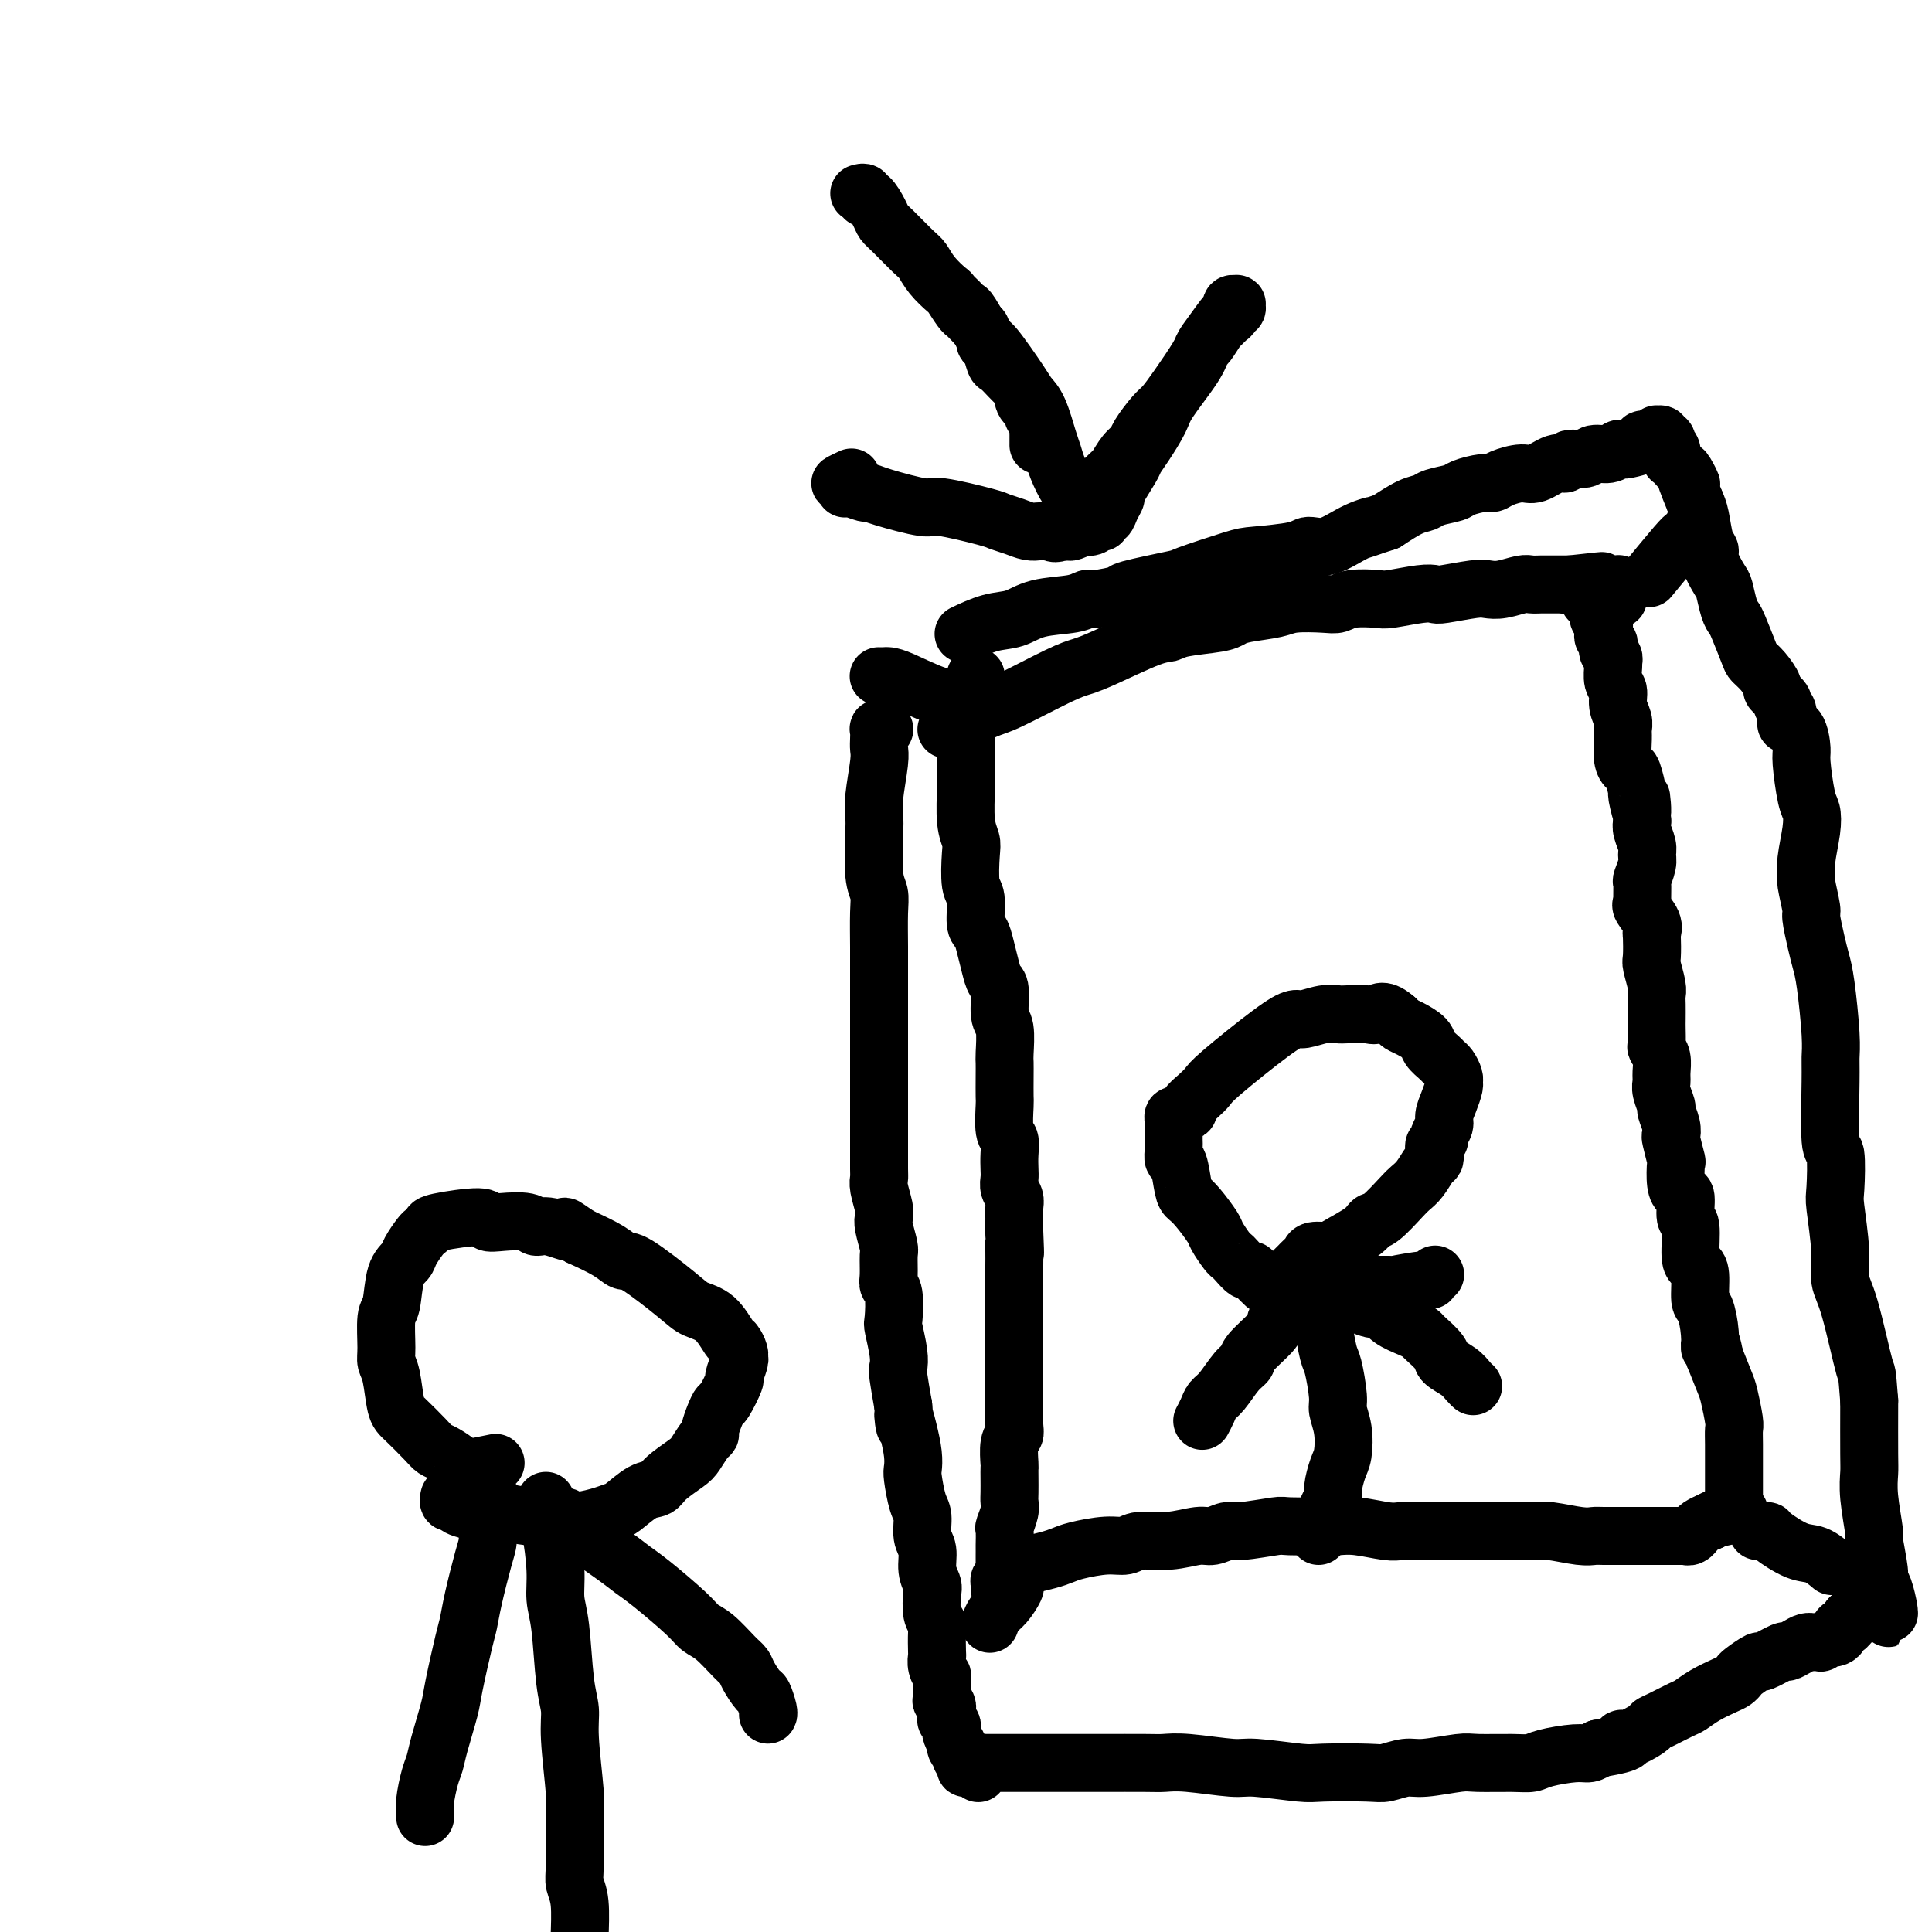 <svg viewBox='0 0 400 400' version='1.1' xmlns='http://www.w3.org/2000/svg' xmlns:xlink='http://www.w3.org/1999/xlink'><g fill='none' stroke='#000000' stroke-width='12' stroke-linecap='round' stroke-linejoin='round'><path d='M202,140c0.000,0.000 0.000,0.000 0,0c-0.000,-0.000 -0.000,-0.000 0,0c0.000,0.000 0.000,0.000 0,0c-0.000,-0.000 -0.000,-0.000 0,0c0.000,0.000 0.000,0.000 0,0c-0.000,-0.000 -0.000,-0.000 0,0c0.000,0.000 0.001,0.000 0,0c-0.001,-0.000 -0.003,-0.000 0,0c0.003,0.000 0.011,0.001 0,0c-0.011,-0.001 -0.041,-0.006 0,0c0.041,0.006 0.155,0.021 0,1c-0.155,0.979 -0.577,2.923 -1,4c-0.423,1.077 -0.846,1.288 -1,3c-0.154,1.712 -0.037,4.924 0,7c0.037,2.076 -0.004,3.017 0,4c0.004,0.983 0.052,2.007 0,4c-0.052,1.993 -0.206,4.954 0,7c0.206,2.046 0.772,3.179 1,4c0.228,0.821 0.117,1.332 0,3c-0.117,1.668 -0.239,4.493 0,6c0.239,1.507 0.837,1.694 1,3c0.163,1.306 -0.111,3.730 0,5c0.111,1.270 0.608,1.387 1,2c0.392,0.613 0.678,1.722 1,3c0.322,1.278 0.678,2.723 1,4c0.322,1.277 0.608,2.384 1,3c0.392,0.616 0.890,0.741 1,2c0.110,1.259 -0.167,3.651 0,5c0.167,1.349 0.777,1.654 1,3c0.223,1.346 0.060,3.733 0,5c-0.060,1.267 -0.017,1.415 0,2c0.017,0.585 0.008,1.608 0,3c-0.008,1.392 -0.016,3.152 0,4c0.016,0.848 0.057,0.783 0,2c-0.057,1.217 -0.211,3.715 0,5c0.211,1.285 0.788,1.355 1,2c0.212,0.645 0.061,1.863 0,3c-0.061,1.137 -0.030,2.191 0,3c0.030,0.809 0.061,1.372 0,2c-0.061,0.628 -0.212,1.319 0,2c0.212,0.681 0.789,1.351 1,2c0.211,0.649 0.057,1.277 0,2c-0.057,0.723 -0.015,1.541 0,2c0.015,0.459 0.004,0.560 0,1c-0.004,0.440 -0.002,1.220 0,2'/><path d='M210,255c0.309,7.158 0.083,4.053 0,3c-0.083,-1.053 -0.022,-0.052 0,1c0.022,1.052 0.006,2.156 0,3c-0.006,0.844 -0.002,1.427 0,2c0.002,0.573 0.000,1.135 0,2c-0.000,0.865 -0.000,2.032 0,3c0.000,0.968 0.000,1.737 0,2c-0.000,0.263 -0.000,0.021 0,1c0.000,0.979 0.000,3.180 0,4c-0.000,0.820 -0.000,0.258 0,1c0.000,0.742 0.000,2.787 0,4c-0.000,1.213 -0.000,1.592 0,2c0.000,0.408 0.001,0.844 0,2c-0.001,1.156 -0.004,3.031 0,4c0.004,0.969 0.015,1.030 0,2c-0.015,0.970 -0.057,2.847 0,4c0.057,1.153 0.211,1.582 0,2c-0.211,0.418 -0.789,0.826 -1,2c-0.211,1.174 -0.057,3.116 0,4c0.057,0.884 0.016,0.711 0,1c-0.016,0.289 -0.008,1.041 0,2c0.008,0.959 0.016,2.125 0,3c-0.016,0.875 -0.057,1.460 0,2c0.057,0.540 0.211,1.034 0,2c-0.211,0.966 -0.789,2.403 -1,3c-0.211,0.597 -0.057,0.354 0,1c0.057,0.646 0.015,2.181 0,3c-0.015,0.819 -0.003,0.921 0,1c0.003,0.079 -0.003,0.136 0,1c0.003,0.864 0.015,2.537 0,3c-0.015,0.463 -0.057,-0.283 0,0c0.057,0.283 0.211,1.596 0,2c-0.211,0.404 -0.789,-0.102 -1,0c-0.211,0.102 -0.057,0.813 0,1c0.057,0.187 0.015,-0.150 0,0c-0.015,0.150 -0.004,0.786 0,1c0.004,0.214 0.001,0.006 0,0c-0.001,-0.006 -0.001,0.191 0,0c0.001,-0.191 0.004,-0.768 0,-1c-0.004,-0.232 -0.016,-0.119 0,0c0.016,0.119 0.059,0.243 0,0c-0.059,-0.243 -0.220,-0.852 0,-1c0.220,-0.148 0.822,0.167 1,0c0.178,-0.167 -0.067,-0.814 0,-1c0.067,-0.186 0.448,0.090 1,0c0.552,-0.090 1.276,-0.545 2,-1'/><path d='M211,325c0.871,-0.643 1.047,-0.751 2,-1c0.953,-0.249 2.681,-0.640 4,-1c1.319,-0.360 2.227,-0.689 3,-1c0.773,-0.311 1.412,-0.604 3,-1c1.588,-0.396 4.127,-0.895 6,-1c1.873,-0.105 3.081,0.183 4,0c0.919,-0.183 1.549,-0.838 3,-1c1.451,-0.162 3.724,0.168 6,0c2.276,-0.168 4.554,-0.833 6,-1c1.446,-0.167 2.059,0.166 3,0c0.941,-0.166 2.210,-0.829 3,-1c0.790,-0.171 1.103,0.151 3,0c1.897,-0.151 5.380,-0.773 7,-1c1.620,-0.227 1.379,-0.057 3,0c1.621,0.057 5.106,0.001 7,0c1.894,-0.001 2.198,0.052 3,0c0.802,-0.052 2.102,-0.210 4,0c1.898,0.210 4.392,0.788 6,1c1.608,0.212 2.329,0.057 3,0c0.671,-0.057 1.293,-0.015 3,0c1.707,0.015 4.499,0.004 6,0c1.501,-0.004 1.712,-0.001 3,0c1.288,0.001 3.654,0.001 5,0c1.346,-0.001 1.673,-0.001 2,0c0.327,0.001 0.654,0.004 2,0c1.346,-0.004 3.712,-0.015 5,0c1.288,0.015 1.497,0.057 2,0c0.503,-0.057 1.300,-0.211 3,0c1.700,0.211 4.302,0.789 6,1c1.698,0.211 2.490,0.057 3,0c0.510,-0.057 0.737,-0.015 2,0c1.263,0.015 3.560,0.004 5,0c1.440,-0.004 2.021,-0.001 3,0c0.979,0.001 2.356,0.000 3,0c0.644,-0.000 0.555,0.000 1,0c0.445,-0.000 1.425,-0.000 2,0c0.575,0.000 0.745,0.001 1,0c0.255,-0.001 0.594,-0.004 1,0c0.406,0.004 0.879,0.016 1,0c0.121,-0.016 -0.109,-0.060 0,0c0.109,0.060 0.559,0.222 1,0c0.441,-0.222 0.875,-0.830 1,-1c0.125,-0.170 -0.059,0.099 0,0c0.059,-0.099 0.362,-0.565 1,-1c0.638,-0.435 1.611,-0.839 2,-1c0.389,-0.161 0.195,-0.081 0,0'/><path d='M354,315c1.238,-0.686 1.833,-0.902 2,-1c0.167,-0.098 -0.095,-0.079 0,0c0.095,0.079 0.546,0.217 1,0c0.454,-0.217 0.910,-0.790 1,-1c0.090,-0.210 -0.186,-0.056 0,0c0.186,0.056 0.834,0.015 1,0c0.166,-0.015 -0.152,-0.004 0,0c0.152,0.004 0.772,0.001 1,0c0.228,-0.001 0.062,-0.000 0,0c-0.062,0.000 -0.020,0.000 0,0c0.020,-0.000 0.020,-0.001 0,0c-0.020,0.001 -0.058,0.002 0,0c0.058,-0.002 0.212,-0.008 0,0c-0.212,0.008 -0.789,0.029 -1,0c-0.211,-0.029 -0.057,-0.108 0,0c0.057,0.108 0.015,0.405 0,0c-0.015,-0.405 -0.004,-1.510 0,-2c0.004,-0.490 0.001,-0.364 0,-1c-0.001,-0.636 -0.001,-2.034 0,-3c0.001,-0.966 0.001,-1.502 0,-2c-0.001,-0.498 -0.003,-0.959 0,-2c0.003,-1.041 0.013,-2.661 0,-4c-0.013,-1.339 -0.048,-2.398 0,-3c0.048,-0.602 0.178,-0.749 0,-2c-0.178,-1.251 -0.663,-3.606 -1,-5c-0.337,-1.394 -0.525,-1.827 -1,-3c-0.475,-1.173 -1.238,-3.087 -2,-5'/><path d='M355,281c-1.012,-5.299 -1.041,-2.547 -1,-2c0.041,0.547 0.152,-1.111 0,-3c-0.152,-1.889 -0.567,-4.011 -1,-5c-0.433,-0.989 -0.886,-0.847 -1,-2c-0.114,-1.153 0.109,-3.601 0,-5c-0.109,-1.399 -0.550,-1.748 -1,-2c-0.450,-0.252 -0.908,-0.406 -1,-2c-0.092,-1.594 0.182,-4.627 0,-6c-0.182,-1.373 -0.820,-1.087 -1,-2c-0.180,-0.913 0.096,-3.025 0,-4c-0.096,-0.975 -0.565,-0.811 -1,-1c-0.435,-0.189 -0.835,-0.729 -1,-2c-0.165,-1.271 -0.096,-3.273 0,-4c0.096,-0.727 0.218,-0.178 0,-1c-0.218,-0.822 -0.775,-3.016 -1,-4c-0.225,-0.984 -0.117,-0.757 0,-1c0.117,-0.243 0.242,-0.957 0,-2c-0.242,-1.043 -0.850,-2.414 -1,-3c-0.150,-0.586 0.157,-0.387 0,-1c-0.157,-0.613 -0.778,-2.038 -1,-3c-0.222,-0.962 -0.045,-1.460 0,-2c0.045,-0.540 -0.040,-1.121 0,-2c0.040,-0.879 0.207,-2.055 0,-3c-0.207,-0.945 -0.787,-1.660 -1,-2c-0.213,-0.340 -0.057,-0.304 0,-1c0.057,-0.696 0.016,-2.124 0,-3c-0.016,-0.876 -0.008,-1.202 0,-2c0.008,-0.798 0.016,-2.070 0,-3c-0.016,-0.930 -0.057,-1.517 0,-2c0.057,-0.483 0.211,-0.860 0,-2c-0.211,-1.140 -0.787,-3.042 -1,-4c-0.213,-0.958 -0.065,-0.971 0,-2c0.065,-1.029 0.046,-3.074 0,-4c-0.046,-0.926 -0.117,-0.732 0,-1c0.117,-0.268 0.424,-0.997 0,-2c-0.424,-1.003 -1.579,-2.280 -2,-3c-0.421,-0.720 -0.109,-0.882 0,-1c0.109,-0.118 0.015,-0.192 0,-1c-0.015,-0.808 0.050,-2.351 0,-3c-0.050,-0.649 -0.213,-0.404 0,-1c0.213,-0.596 0.803,-2.033 1,-3c0.197,-0.967 0.001,-1.465 0,-2c-0.001,-0.535 0.192,-1.105 0,-2c-0.192,-0.895 -0.769,-2.113 -1,-3c-0.231,-0.887 -0.115,-1.444 0,-2'/><path d='M340,170c-0.555,-8.934 0.059,-3.268 0,-2c-0.059,1.268 -0.790,-1.860 -1,-3c-0.210,-1.140 0.102,-0.291 0,-1c-0.102,-0.709 -0.616,-2.977 -1,-4c-0.384,-1.023 -0.638,-0.801 -1,-1c-0.362,-0.199 -0.833,-0.818 -1,-2c-0.167,-1.182 -0.030,-2.925 0,-4c0.030,-1.075 -0.048,-1.480 0,-2c0.048,-0.520 0.223,-1.155 0,-2c-0.223,-0.845 -0.845,-1.900 -1,-3c-0.155,-1.100 0.156,-2.245 0,-3c-0.156,-0.755 -0.777,-1.119 -1,-2c-0.223,-0.881 -0.046,-2.277 0,-3c0.046,-0.723 -0.039,-0.771 0,-1c0.039,-0.229 0.203,-0.639 0,-1c-0.203,-0.361 -0.772,-0.674 -1,-1c-0.228,-0.326 -0.114,-0.665 0,-1c0.114,-0.335 0.228,-0.667 0,-1c-0.228,-0.333 -0.797,-0.666 -1,-1c-0.203,-0.334 -0.040,-0.668 0,-1c0.040,-0.332 -0.042,-0.662 0,-1c0.042,-0.338 0.207,-0.683 0,-1c-0.207,-0.317 -0.787,-0.606 -1,-1c-0.213,-0.394 -0.061,-0.894 0,-1c0.061,-0.106 0.030,0.183 0,0c-0.030,-0.183 -0.060,-0.837 0,-1c0.060,-0.163 0.208,0.167 0,0c-0.208,-0.167 -0.774,-0.830 -1,-1c-0.226,-0.170 -0.113,0.153 0,0c0.113,-0.153 0.226,-0.780 0,-1c-0.226,-0.220 -0.793,-0.031 -1,0c-0.207,0.031 -0.056,-0.095 0,0c0.056,0.095 0.015,0.410 0,0c-0.015,-0.410 -0.004,-1.546 0,-2c0.004,-0.454 0.002,-0.227 0,0'/><path d='M196,151c-0.000,0.000 -0.000,0.000 0,0c0.000,-0.000 0.000,-0.000 0,0c-0.000,0.000 -0.000,0.000 0,0c0.000,-0.000 0.000,-0.000 0,0c-0.000,0.000 -0.001,0.000 0,0c0.001,-0.000 0.002,-0.001 0,0c-0.002,0.001 -0.009,0.004 0,0c0.009,-0.004 0.033,-0.014 0,0c-0.033,0.014 -0.123,0.053 0,0c0.123,-0.053 0.458,-0.199 2,-1c1.542,-0.801 4.291,-2.257 6,-3c1.709,-0.743 2.379,-0.774 5,-2c2.621,-1.226 7.192,-3.648 10,-5c2.808,-1.352 3.854,-1.633 5,-2c1.146,-0.367 2.394,-0.819 5,-2c2.606,-1.181 6.571,-3.090 9,-4c2.429,-0.910 3.322,-0.821 4,-1c0.678,-0.179 1.140,-0.625 3,-1c1.860,-0.375 5.117,-0.679 7,-1c1.883,-0.321 2.391,-0.661 3,-1c0.609,-0.339 1.318,-0.678 3,-1c1.682,-0.322 4.338,-0.626 6,-1c1.662,-0.374 2.329,-0.819 4,-1c1.671,-0.181 4.345,-0.100 6,0c1.655,0.100 2.292,0.219 3,0c0.708,-0.219 1.489,-0.777 3,-1c1.511,-0.223 3.752,-0.111 5,0c1.248,0.111 1.503,0.222 3,0c1.497,-0.222 4.235,-0.778 6,-1c1.765,-0.222 2.558,-0.111 3,0c0.442,0.111 0.535,0.222 2,0c1.465,-0.222 4.304,-0.777 6,-1c1.696,-0.223 2.251,-0.112 3,0c0.749,0.112 1.692,0.226 3,0c1.308,-0.226 2.979,-0.793 4,-1c1.021,-0.207 1.390,-0.056 2,0c0.610,0.056 1.459,0.015 2,0c0.541,-0.015 0.772,-0.004 1,0c0.228,0.004 0.453,0.001 1,0c0.547,-0.001 1.417,-0.000 2,0c0.583,0.000 0.878,0.000 1,0c0.122,-0.000 0.071,-0.000 0,0c-0.071,0.000 -0.163,0.000 0,0c0.163,-0.000 0.582,-0.000 1,0'/><path d='M325,121c12.569,-1.392 3.993,-0.373 1,0c-2.993,0.373 -0.402,0.100 1,0c1.402,-0.100 1.615,-0.027 2,0c0.385,0.027 0.943,0.007 1,0c0.057,-0.007 -0.387,-0.002 0,0c0.387,0.002 1.605,0.000 2,0c0.395,-0.000 -0.034,0.000 0,0c0.034,-0.000 0.531,-0.001 1,0c0.469,0.001 0.910,0.003 1,0c0.090,-0.003 -0.172,-0.012 0,0c0.172,0.012 0.778,0.045 1,0c0.222,-0.045 0.059,-0.170 0,0c-0.059,0.170 -0.016,0.633 0,1c0.016,0.367 0.004,0.637 0,1c-0.004,0.363 -0.001,0.818 0,1c0.001,0.182 0.001,0.091 0,0'/><path d='M182,140c0.000,0.000 0.000,0.000 0,0c-0.000,-0.000 -0.000,-0.000 0,0c0.000,0.000 0.000,0.000 0,0c-0.000,-0.000 -0.000,-0.000 0,0c0.000,0.000 0.000,0.000 0,0c-0.000,-0.000 -0.001,-0.000 0,0c0.001,0.000 0.003,0.000 0,0c-0.003,-0.000 -0.013,-0.000 0,0c0.013,0.000 0.047,0.001 0,0c-0.047,-0.001 -0.177,-0.004 0,0c0.177,0.004 0.661,0.015 1,0c0.339,-0.015 0.533,-0.057 1,0c0.467,0.057 1.208,0.211 3,1c1.792,0.789 4.636,2.212 7,3c2.364,0.788 4.247,0.939 5,1c0.753,0.061 0.377,0.030 0,0'/><path d='M351,108c0.000,-0.000 0.000,-0.000 0,0c-0.000,0.000 -0.000,0.000 0,0c0.000,-0.000 0.000,-0.000 0,0c-0.000,0.000 -0.000,0.000 0,0c0.000,-0.000 0.000,-0.000 0,0c-0.000,0.000 -0.000,0.001 0,0c0.000,-0.001 0.001,-0.002 0,0c-0.001,0.002 -0.003,0.007 0,0c0.003,-0.007 0.012,-0.027 0,0c-0.012,0.027 -0.044,0.100 0,0c0.044,-0.100 0.165,-0.372 0,0c-0.165,0.372 -0.616,1.390 -1,2c-0.384,0.610 -0.701,0.813 -1,1c-0.299,0.187 -0.581,0.358 -2,2c-1.419,1.642 -3.977,4.755 -5,6c-1.023,1.245 -0.512,0.623 0,0'/><path d='M364,317c-0.000,-0.000 -0.000,-0.000 0,0c0.000,0.000 0.000,0.000 0,0c-0.000,-0.000 -0.000,-0.000 0,0c0.000,0.000 0.000,0.000 0,0c-0.000,-0.000 -0.001,-0.000 0,0c0.001,0.000 0.003,0.000 0,0c-0.003,-0.000 -0.011,-0.000 0,0c0.011,0.000 0.041,0.001 0,0c-0.041,-0.001 -0.153,-0.003 0,0c0.153,0.003 0.571,0.013 1,0c0.429,-0.013 0.868,-0.049 1,0c0.132,0.049 -0.045,0.182 1,1c1.045,0.818 3.311,2.322 5,3c1.689,0.678 2.801,0.529 4,1c1.199,0.471 2.485,1.563 3,2c0.515,0.437 0.257,0.218 0,0'/><path d='M210,327c-0.000,0.000 -0.000,0.000 0,0c0.000,-0.000 0.000,-0.000 0,0c-0.000,0.000 -0.000,0.000 0,0c0.000,-0.000 0.000,-0.001 0,0c-0.000,0.001 -0.000,0.004 0,0c0.000,-0.004 0.002,-0.014 0,0c-0.002,0.014 -0.006,0.052 0,0c0.006,-0.052 0.023,-0.194 0,0c-0.023,0.194 -0.087,0.725 0,1c0.087,0.275 0.324,0.295 0,1c-0.324,0.705 -1.211,2.096 -2,3c-0.789,0.904 -1.482,1.320 -2,2c-0.518,0.680 -0.862,1.623 -1,2c-0.138,0.377 -0.069,0.189 0,0'/><path d='M183,151c-0.000,0.000 -0.000,0.000 0,0c0.000,-0.000 0.000,-0.000 0,0c-0.000,0.000 -0.000,0.000 0,0c0.000,-0.000 0.001,-0.000 0,0c-0.001,0.000 -0.004,0.000 0,0c0.004,-0.000 0.015,-0.002 0,0c-0.015,0.002 -0.057,0.006 0,0c0.057,-0.006 0.211,-0.024 0,0c-0.211,0.024 -0.788,0.088 -1,0c-0.212,-0.088 -0.061,-0.330 0,0c0.061,0.330 0.030,1.232 0,2c-0.030,0.768 -0.060,1.401 0,2c0.060,0.599 0.211,1.164 0,3c-0.211,1.836 -0.785,4.942 -1,7c-0.215,2.058 -0.072,3.068 0,4c0.072,0.932 0.072,1.785 0,4c-0.072,2.215 -0.215,5.791 0,8c0.215,2.209 0.790,3.052 1,4c0.210,0.948 0.056,2.002 0,4c-0.056,1.998 -0.015,4.939 0,7c0.015,2.061 0.004,3.241 0,4c-0.004,0.759 -0.001,1.095 0,3c0.001,1.905 0.000,5.378 0,7c-0.000,1.622 -0.000,1.393 0,3c0.000,1.607 0.000,5.049 0,7c-0.000,1.951 -0.000,2.410 0,4c0.000,1.590 0.000,4.309 0,6c-0.000,1.691 -0.001,2.352 0,3c0.001,0.648 0.004,1.283 0,3c-0.004,1.717 -0.015,4.515 0,6c0.015,1.485 0.056,1.655 0,2c-0.056,0.345 -0.207,0.863 0,2c0.207,1.137 0.773,2.893 1,4c0.227,1.107 0.114,1.564 0,2c-0.114,0.436 -0.228,0.852 0,2c0.228,1.148 0.797,3.028 1,4c0.203,0.972 0.041,1.035 0,2c-0.041,0.965 0.041,2.832 0,4c-0.041,1.168 -0.203,1.635 0,2c0.203,0.365 0.773,0.626 1,2c0.227,1.374 0.113,3.860 0,5c-0.113,1.140 -0.224,0.935 0,2c0.224,1.065 0.782,3.399 1,5c0.218,1.601 0.097,2.470 0,3c-0.097,0.530 -0.171,0.723 0,2c0.171,1.277 0.585,3.639 1,6'/><path d='M187,291c0.729,7.302 0.051,3.056 0,2c-0.051,-1.056 0.525,1.079 1,3c0.475,1.921 0.849,3.629 1,5c0.151,1.371 0.078,2.405 0,3c-0.078,0.595 -0.160,0.752 0,2c0.160,1.248 0.564,3.586 1,5c0.436,1.414 0.905,1.902 1,3c0.095,1.098 -0.185,2.806 0,4c0.185,1.194 0.833,1.874 1,3c0.167,1.126 -0.148,2.697 0,4c0.148,1.303 0.758,2.339 1,3c0.242,0.661 0.117,0.948 0,2c-0.117,1.052 -0.227,2.869 0,4c0.227,1.131 0.792,1.576 1,2c0.208,0.424 0.060,0.825 0,2c-0.060,1.175 -0.030,3.122 0,4c0.030,0.878 0.061,0.687 0,1c-0.061,0.313 -0.212,1.132 0,2c0.212,0.868 0.789,1.786 1,2c0.211,0.214 0.057,-0.275 0,0c-0.057,0.275 -0.016,1.313 0,2c0.016,0.687 0.008,1.024 0,1c-0.008,-0.024 -0.016,-0.408 0,0c0.016,0.408 0.057,1.610 0,2c-0.057,0.390 -0.211,-0.031 0,0c0.211,0.031 0.788,0.515 1,1c0.212,0.485 0.061,0.970 0,1c-0.061,0.030 -0.030,-0.395 0,0c0.030,0.395 0.060,1.610 0,2c-0.060,0.390 -0.208,-0.045 0,0c0.208,0.045 0.774,0.572 1,1c0.226,0.428 0.112,0.759 0,1c-0.112,0.241 -0.222,0.393 0,1c0.222,0.607 0.776,1.669 1,2c0.224,0.331 0.116,-0.070 0,0c-0.116,0.070 -0.241,0.610 0,1c0.241,0.390 0.850,0.630 1,1c0.150,0.370 -0.157,0.870 0,1c0.157,0.130 0.778,-0.109 1,0c0.222,0.109 0.044,0.565 0,1c-0.044,0.435 0.044,0.849 0,1c-0.044,0.151 -0.222,0.041 0,0c0.222,-0.041 0.843,-0.011 1,0c0.157,0.011 -0.150,0.003 0,0c0.150,-0.003 0.757,-0.001 1,0c0.243,0.001 0.121,0.000 0,0'/><path d='M202,366c1.079,2.170 0.275,0.596 0,0c-0.275,-0.596 -0.021,-0.212 0,0c0.021,0.212 -0.191,0.253 0,0c0.191,-0.253 0.783,-0.800 1,-1c0.217,-0.200 0.057,-0.054 0,0c-0.057,0.054 -0.011,0.014 0,0c0.011,-0.014 -0.011,-0.004 0,0c0.011,0.004 0.056,0.001 0,0c-0.056,-0.001 -0.212,-0.000 0,0c0.212,0.000 0.793,0.000 1,0c0.207,-0.000 0.041,-0.000 0,0c-0.041,0.000 0.045,0.000 0,0c-0.045,-0.000 -0.219,-0.000 0,0c0.219,0.000 0.831,0.000 1,0c0.169,-0.000 -0.106,-0.000 0,0c0.106,0.000 0.591,0.000 1,0c0.409,-0.000 0.741,-0.000 1,0c0.259,0.000 0.444,0.000 1,0c0.556,-0.000 1.483,-0.000 2,0c0.517,0.000 0.624,0.000 1,0c0.376,-0.000 1.021,-0.000 2,0c0.979,0.000 2.291,0.000 3,0c0.709,-0.000 0.816,-0.000 2,0c1.184,0.000 3.446,0.000 5,0c1.554,-0.000 2.399,-0.001 3,0c0.601,0.001 0.959,0.004 3,0c2.041,-0.004 5.765,-0.016 8,0c2.235,0.016 2.980,0.061 4,0c1.020,-0.061 2.315,-0.226 5,0c2.685,0.226 6.761,0.845 9,1c2.239,0.155 2.643,-0.154 5,0c2.357,0.154 6.669,0.769 9,1c2.331,0.231 2.682,0.077 5,0c2.318,-0.077 6.603,-0.077 9,0c2.397,0.077 2.907,0.231 4,0c1.093,-0.231 2.771,-0.847 4,-1c1.229,-0.153 2.010,0.156 4,0c1.990,-0.156 5.191,-0.777 7,-1c1.809,-0.223 2.228,-0.050 4,0c1.772,0.050 4.897,-0.024 7,0c2.103,0.024 3.182,0.147 4,0c0.818,-0.147 1.374,-0.565 3,-1c1.626,-0.435 4.322,-0.886 6,-1c1.678,-0.114 2.336,0.110 3,0c0.664,-0.110 1.332,-0.555 2,-1'/><path d='M331,362c7.941,-1.255 5.792,-1.893 5,-2c-0.792,-0.107 -0.227,0.318 1,0c1.227,-0.318 3.115,-1.380 4,-2c0.885,-0.620 0.767,-0.799 1,-1c0.233,-0.201 0.818,-0.425 2,-1c1.182,-0.575 2.960,-1.502 4,-2c1.040,-0.498 1.340,-0.568 2,-1c0.660,-0.432 1.680,-1.228 3,-2c1.320,-0.772 2.939,-1.521 4,-2c1.061,-0.479 1.562,-0.686 2,-1c0.438,-0.314 0.811,-0.733 1,-1c0.189,-0.267 0.193,-0.382 1,-1c0.807,-0.618 2.418,-1.737 3,-2c0.582,-0.263 0.134,0.332 1,0c0.866,-0.332 3.045,-1.592 4,-2c0.955,-0.408 0.684,0.034 1,0c0.316,-0.034 1.217,-0.545 2,-1c0.783,-0.455 1.448,-0.853 2,-1c0.552,-0.147 0.993,-0.043 1,0c0.007,0.043 -0.419,0.025 0,0c0.419,-0.025 1.684,-0.059 2,0c0.316,0.059 -0.318,0.209 0,0c0.318,-0.209 1.587,-0.778 2,-1c0.413,-0.222 -0.030,-0.097 0,0c0.030,0.097 0.534,0.166 1,0c0.466,-0.166 0.895,-0.566 1,-1c0.105,-0.434 -0.116,-0.901 0,-1c0.116,-0.099 0.567,0.170 1,0c0.433,-0.170 0.848,-0.777 1,-1c0.152,-0.223 0.041,-0.060 0,0c-0.041,0.060 -0.011,0.016 0,0c0.011,-0.016 0.003,-0.004 0,0c-0.003,0.004 -0.001,0.001 0,0c0.001,-0.001 0.000,0.000 0,0c-0.000,-0.000 -0.000,-0.003 0,0c0.000,0.003 0.000,0.011 0,0c-0.000,-0.011 -0.000,-0.041 0,0c0.000,0.041 0.000,0.155 0,0c-0.000,-0.155 -0.000,-0.577 0,-1'/><path d='M383,335c8.513,-4.403 3.796,-1.912 2,-1c-1.796,0.912 -0.669,0.244 0,0c0.669,-0.244 0.882,-0.065 1,0c0.118,0.065 0.141,0.018 0,0c-0.141,-0.018 -0.445,-0.005 0,0c0.445,0.005 1.640,0.001 2,0c0.360,-0.001 -0.115,-0.000 0,0c0.115,0.000 0.819,0.000 1,0c0.181,-0.000 -0.162,0.000 0,0c0.162,-0.000 0.828,-0.000 1,0c0.172,0.000 -0.150,0.000 0,0c0.150,-0.000 0.772,-0.001 1,0c0.228,0.001 0.061,0.005 0,0c-0.061,-0.005 -0.017,-0.019 0,0c0.017,0.019 0.005,0.072 0,0c-0.005,-0.072 -0.004,-0.267 0,0c0.004,0.267 0.011,0.996 0,1c-0.011,0.004 -0.040,-0.719 0,-1c0.040,-0.281 0.150,-0.122 0,-1c-0.150,-0.878 -0.561,-2.793 -1,-4c-0.439,-1.207 -0.906,-1.704 -1,-2c-0.094,-0.296 0.185,-0.390 0,-2c-0.185,-1.610 -0.834,-4.736 -1,-6c-0.166,-1.264 0.152,-0.668 0,-2c-0.152,-1.332 -0.773,-4.594 -1,-7c-0.227,-2.406 -0.061,-3.955 0,-5c0.061,-1.045 0.017,-1.584 0,-4c-0.017,-2.416 -0.009,-6.708 0,-11'/><path d='M387,290c-0.542,-6.972 -0.398,-4.901 -1,-7c-0.602,-2.099 -1.951,-8.367 -3,-12c-1.049,-3.633 -1.797,-4.632 -2,-6c-0.203,-1.368 0.138,-3.106 0,-6c-0.138,-2.894 -0.755,-6.946 -1,-9c-0.245,-2.054 -0.118,-2.110 0,-4c0.118,-1.890 0.229,-5.612 0,-7c-0.229,-1.388 -0.796,-0.440 -1,-3c-0.204,-2.560 -0.044,-8.628 0,-12c0.044,-3.372 -0.029,-4.048 0,-5c0.029,-0.952 0.162,-2.178 0,-5c-0.162,-2.822 -0.617,-7.239 -1,-10c-0.383,-2.761 -0.695,-3.867 -1,-5c-0.305,-1.133 -0.603,-2.291 -1,-4c-0.397,-1.709 -0.892,-3.967 -1,-5c-0.108,-1.033 0.171,-0.842 0,-2c-0.171,-1.158 -0.791,-3.665 -1,-5c-0.209,-1.335 -0.006,-1.497 0,-2c0.006,-0.503 -0.184,-1.346 0,-3c0.184,-1.654 0.743,-4.117 1,-6c0.257,-1.883 0.211,-3.184 0,-4c-0.211,-0.816 -0.586,-1.146 -1,-3c-0.414,-1.854 -0.868,-5.231 -1,-7c-0.132,-1.769 0.057,-1.931 0,-3c-0.057,-1.069 -0.359,-3.046 -1,-4c-0.641,-0.954 -1.620,-0.884 -2,-1c-0.380,-0.116 -0.162,-0.416 0,-1c0.162,-0.584 0.269,-1.450 0,-2c-0.269,-0.550 -0.915,-0.784 -1,-1c-0.085,-0.216 0.391,-0.415 0,-1c-0.391,-0.585 -1.648,-1.557 -2,-2c-0.352,-0.443 0.200,-0.356 0,-1c-0.200,-0.644 -1.153,-2.018 -2,-3c-0.847,-0.982 -1.589,-1.573 -2,-2c-0.411,-0.427 -0.492,-0.689 -1,-2c-0.508,-1.311 -1.444,-3.672 -2,-5c-0.556,-1.328 -0.731,-1.623 -1,-2c-0.269,-0.377 -0.632,-0.836 -1,-2c-0.368,-1.164 -0.743,-3.033 -1,-4c-0.257,-0.967 -0.398,-1.032 -1,-2c-0.602,-0.968 -1.667,-2.840 -2,-4c-0.333,-1.160 0.065,-1.610 0,-2c-0.065,-0.390 -0.595,-0.720 -1,-2c-0.405,-1.280 -0.687,-3.508 -1,-5c-0.313,-1.492 -0.656,-2.246 -1,-3'/><path d='M351,104c-3.582,-8.687 -1.538,-4.906 -1,-4c0.538,0.906 -0.430,-1.063 -1,-2c-0.570,-0.937 -0.741,-0.844 -1,-1c-0.259,-0.156 -0.606,-0.563 -1,-1c-0.394,-0.437 -0.837,-0.904 -1,-1c-0.163,-0.096 -0.047,0.181 0,0c0.047,-0.181 0.027,-0.818 0,-1c-0.027,-0.182 -0.059,0.091 0,0c0.059,-0.091 0.208,-0.547 0,-1c-0.208,-0.453 -0.774,-0.905 -1,-1c-0.226,-0.095 -0.112,0.167 0,0c0.112,-0.167 0.222,-0.762 0,-1c-0.222,-0.238 -0.777,-0.117 -1,0c-0.223,0.117 -0.114,0.232 0,0c0.114,-0.232 0.232,-0.809 0,-1c-0.232,-0.191 -0.816,0.004 -1,0c-0.184,-0.004 0.031,-0.208 0,0c-0.031,0.208 -0.309,0.826 -1,1c-0.691,0.174 -1.795,-0.098 -2,0c-0.205,0.098 0.490,0.566 0,1c-0.490,0.434 -2.166,0.833 -3,1c-0.834,0.167 -0.827,0.101 -1,0c-0.173,-0.101 -0.526,-0.239 -1,0c-0.474,0.239 -1.068,0.853 -2,1c-0.932,0.147 -2.201,-0.173 -3,0c-0.799,0.173 -1.127,0.839 -2,1c-0.873,0.161 -2.290,-0.182 -3,0c-0.710,0.182 -0.711,0.889 -1,1c-0.289,0.111 -0.865,-0.373 -2,0c-1.135,0.373 -2.830,1.602 -4,2c-1.170,0.398 -1.816,-0.034 -3,0c-1.184,0.034 -2.906,0.534 -4,1c-1.094,0.466 -1.561,0.898 -2,1c-0.439,0.102 -0.852,-0.127 -2,0c-1.148,0.127 -3.033,0.610 -4,1c-0.967,0.390 -1.016,0.687 -2,1c-0.984,0.313 -2.903,0.640 -4,1c-1.097,0.360 -1.372,0.751 -2,1c-0.628,0.249 -1.608,0.357 -3,1c-1.392,0.643 -3.196,1.822 -5,3'/><path d='M287,108c-9.242,3.000 -4.347,1.500 -3,1c1.347,-0.500 -0.854,-0.001 -3,1c-2.146,1.001 -4.238,2.504 -6,3c-1.762,0.496 -3.195,-0.014 -4,0c-0.805,0.014 -0.981,0.552 -3,1c-2.019,0.448 -5.881,0.806 -8,1c-2.119,0.194 -2.497,0.223 -5,1c-2.503,0.777 -7.133,2.303 -9,3c-1.867,0.697 -0.972,0.564 -3,1c-2.028,0.436 -6.980,1.441 -9,2c-2.020,0.559 -1.110,0.674 -2,1c-0.890,0.326 -3.581,0.865 -5,1c-1.419,0.135 -1.567,-0.134 -2,0c-0.433,0.134 -1.150,0.670 -3,1c-1.850,0.330 -4.833,0.453 -7,1c-2.167,0.547 -3.519,1.518 -5,2c-1.481,0.482 -3.091,0.476 -5,1c-1.909,0.524 -4.117,1.578 -5,2c-0.883,0.422 -0.442,0.211 0,0'/><path d='M113,311c0.000,-0.000 0.000,-0.000 0,0c-0.000,0.000 -0.000,0.000 0,0c0.000,-0.000 0.000,-0.000 0,0c-0.000,0.000 -0.000,0.000 0,0c0.000,-0.000 0.000,-0.000 0,0c-0.000,0.000 -0.000,0.001 0,0c0.000,-0.001 0.000,-0.003 0,0c-0.000,0.003 -0.001,0.011 0,0c0.001,-0.011 0.003,-0.041 0,0c-0.003,0.041 -0.011,0.151 0,0c0.011,-0.151 0.041,-0.565 0,0c-0.041,0.565 -0.151,2.108 0,3c0.151,0.892 0.565,1.133 1,3c0.435,1.867 0.891,5.359 1,8c0.109,2.641 -0.130,4.429 0,6c0.130,1.571 0.627,2.924 1,6c0.373,3.076 0.622,7.875 1,11c0.378,3.125 0.886,4.577 1,6c0.114,1.423 -0.167,2.817 0,6c0.167,3.183 0.780,8.154 1,11c0.220,2.846 0.045,3.567 0,6c-0.045,2.433 0.041,6.577 0,9c-0.041,2.423 -0.207,3.124 0,4c0.207,0.876 0.788,1.926 1,4c0.212,2.074 0.054,5.171 0,7c-0.054,1.829 -0.004,2.391 0,3c0.004,0.609 -0.036,1.266 0,3c0.036,1.734 0.150,4.545 0,6c-0.150,1.455 -0.562,1.553 -1,3c-0.438,1.447 -0.901,4.244 -1,6c-0.099,1.756 0.166,2.473 0,3c-0.166,0.527 -0.762,0.865 -1,1c-0.238,0.135 -0.119,0.068 0,0'/><path d='M103,312c0.000,-0.000 0.000,-0.000 0,0c-0.000,0.000 -0.000,0.000 0,0c0.000,-0.000 0.000,-0.000 0,0c-0.000,0.000 -0.000,0.000 0,0c0.000,-0.000 0.001,-0.000 0,0c-0.001,0.000 -0.004,0.001 0,0c0.004,-0.001 0.016,-0.004 0,0c-0.016,0.004 -0.061,0.014 0,0c0.061,-0.014 0.227,-0.051 0,0c-0.227,0.051 -0.847,0.190 -1,0c-0.153,-0.190 0.163,-0.709 0,0c-0.163,0.709 -0.803,2.644 -1,4c-0.197,1.356 0.051,2.132 0,3c-0.051,0.868 -0.399,1.829 -1,4c-0.601,2.171 -1.455,5.554 -2,8c-0.545,2.446 -0.780,3.957 -1,5c-0.220,1.043 -0.426,1.620 -1,4c-0.574,2.380 -1.515,6.564 -2,9c-0.485,2.436 -0.512,3.124 -1,5c-0.488,1.876 -1.437,4.941 -2,7c-0.563,2.059 -0.739,3.113 -1,4c-0.261,0.887 -0.606,1.609 -1,3c-0.394,1.391 -0.837,3.451 -1,5c-0.163,1.549 -0.047,2.585 0,3c0.047,0.415 0.023,0.207 0,0'/><path d='M116,314c0.000,-0.000 0.000,-0.000 0,0c-0.000,0.000 -0.001,0.000 0,0c0.001,-0.000 0.003,-0.001 0,0c-0.003,0.001 -0.012,0.003 0,0c0.012,-0.003 0.043,-0.012 0,0c-0.043,0.012 -0.160,0.044 0,0c0.160,-0.044 0.598,-0.163 1,0c0.402,0.163 0.768,0.610 1,1c0.232,0.390 0.331,0.723 2,2c1.669,1.277 4.908,3.497 7,5c2.092,1.503 3.038,2.287 4,3c0.962,0.713 1.942,1.353 4,3c2.058,1.647 5.196,4.300 7,6c1.804,1.700 2.275,2.446 3,3c0.725,0.554 1.704,0.916 3,2c1.296,1.084 2.910,2.890 4,4c1.090,1.110 1.655,1.523 2,2c0.345,0.477 0.471,1.018 1,2c0.529,0.982 1.462,2.407 2,3c0.538,0.593 0.680,0.355 1,1c0.320,0.645 0.818,2.173 1,3c0.182,0.827 0.049,0.953 0,1c-0.049,0.047 -0.014,0.013 0,0c0.014,-0.013 0.007,-0.007 0,0'/><path d='M93,310c0.000,-0.000 0.000,-0.000 0,0c-0.000,0.000 -0.000,0.000 0,0c0.000,-0.000 0.000,-0.000 0,0c-0.000,0.000 -0.000,0.000 0,0c0.000,-0.000 0.000,-0.001 0,0c-0.000,0.001 -0.001,0.004 0,0c0.001,-0.004 0.004,-0.016 0,0c-0.004,0.016 -0.015,0.060 0,0c0.015,-0.060 0.055,-0.222 0,0c-0.055,0.222 -0.206,0.829 0,1c0.206,0.171 0.768,-0.094 1,0c0.232,0.094 0.134,0.546 1,1c0.866,0.454 2.697,0.911 4,1c1.303,0.089 2.078,-0.189 4,0c1.922,0.189 4.991,0.846 7,1c2.009,0.154 2.959,-0.194 4,0c1.041,0.194 2.172,0.931 4,1c1.828,0.069 4.353,-0.530 6,-1c1.647,-0.470 2.417,-0.810 3,-1c0.583,-0.190 0.979,-0.229 2,-1c1.021,-0.771 2.668,-2.274 4,-3c1.332,-0.726 2.349,-0.674 3,-1c0.651,-0.326 0.935,-1.029 2,-2c1.065,-0.971 2.912,-2.209 4,-3c1.088,-0.791 1.419,-1.135 2,-2c0.581,-0.865 1.413,-2.250 2,-3c0.587,-0.750 0.930,-0.866 1,-1c0.070,-0.134 -0.131,-0.285 0,-1c0.131,-0.715 0.594,-1.993 1,-3c0.406,-1.007 0.754,-1.744 1,-2c0.246,-0.256 0.391,-0.030 1,-1c0.609,-0.970 1.681,-3.137 2,-4c0.319,-0.863 -0.114,-0.421 0,-1c0.114,-0.579 0.775,-2.180 1,-3c0.225,-0.820 0.014,-0.860 0,-1c-0.014,-0.140 0.169,-0.380 0,-1c-0.169,-0.620 -0.690,-1.622 -1,-2c-0.310,-0.378 -0.408,-0.134 -1,-1c-0.592,-0.866 -1.677,-2.844 -3,-4c-1.323,-1.156 -2.883,-1.492 -4,-2c-1.117,-0.508 -1.791,-1.189 -4,-3c-2.209,-1.811 -5.953,-4.754 -8,-6c-2.047,-1.246 -2.397,-0.797 -3,-1c-0.603,-0.203 -1.458,-1.058 -3,-2c-1.542,-0.942 -3.771,-1.971 -6,-3'/><path d='M120,256c-5.206,-3.565 -2.220,-1.477 -2,-1c0.220,0.477 -2.327,-0.655 -4,-1c-1.673,-0.345 -2.473,0.099 -3,0c-0.527,-0.099 -0.783,-0.742 -2,-1c-1.217,-0.258 -3.397,-0.133 -5,0c-1.603,0.133 -2.629,0.274 -3,0c-0.371,-0.274 -0.087,-0.962 -2,-1c-1.913,-0.038 -6.022,0.574 -8,1c-1.978,0.426 -1.824,0.666 -2,1c-0.176,0.334 -0.681,0.760 -1,1c-0.319,0.240 -0.452,0.292 -1,1c-0.548,0.708 -1.510,2.073 -2,3c-0.490,0.927 -0.509,1.417 -1,2c-0.491,0.583 -1.453,1.258 -2,3c-0.547,1.742 -0.679,4.549 -1,6c-0.321,1.451 -0.829,1.544 -1,3c-0.171,1.456 -0.003,4.275 0,6c0.003,1.725 -0.157,2.356 0,3c0.157,0.644 0.633,1.300 1,3c0.367,1.700 0.625,4.443 1,6c0.375,1.557 0.867,1.926 2,3c1.133,1.074 2.906,2.852 4,4c1.094,1.148 1.507,1.668 2,2c0.493,0.332 1.065,0.478 2,1c0.935,0.522 2.234,1.422 3,2c0.766,0.578 0.999,0.835 1,1c0.001,0.165 -0.231,0.237 1,0c1.231,-0.237 3.923,-0.782 5,-1c1.077,-0.218 0.538,-0.109 0,0'/><path d='M272,269c0.000,0.000 0.000,0.000 0,0c-0.000,-0.000 -0.000,-0.000 0,0c0.000,0.000 0.000,0.000 0,0c-0.000,-0.000 -0.001,-0.001 0,0c0.001,0.001 0.004,0.004 0,0c-0.004,-0.004 -0.015,-0.016 0,0c0.015,0.016 0.055,0.060 0,0c-0.055,-0.060 -0.207,-0.223 0,0c0.207,0.223 0.773,0.832 1,1c0.227,0.168 0.117,-0.106 0,0c-0.117,0.106 -0.239,0.591 0,1c0.239,0.409 0.839,0.743 1,1c0.161,0.257 -0.115,0.438 0,2c0.115,1.562 0.623,4.506 1,6c0.377,1.494 0.624,1.538 1,3c0.376,1.462 0.883,4.343 1,6c0.117,1.657 -0.155,2.089 0,3c0.155,0.911 0.736,2.299 1,4c0.264,1.701 0.211,3.715 0,5c-0.211,1.285 -0.581,1.842 -1,3c-0.419,1.158 -0.887,2.915 -1,4c-0.113,1.085 0.127,1.496 0,2c-0.127,0.504 -0.622,1.102 -1,2c-0.378,0.898 -0.637,2.096 -1,3c-0.363,0.904 -0.828,1.513 -1,2c-0.172,0.487 -0.049,0.854 0,1c0.049,0.146 0.025,0.073 0,0'/><path d='M271,263c-0.000,-0.000 -0.000,-0.000 0,0c0.000,0.000 0.000,0.000 0,0c-0.000,-0.000 -0.000,-0.000 0,0c0.000,0.000 0.001,0.000 0,0c-0.001,-0.000 -0.004,-0.001 0,0c0.004,0.001 0.015,0.004 0,0c-0.015,-0.004 -0.056,-0.016 0,0c0.056,0.016 0.209,0.061 0,0c-0.209,-0.061 -0.780,-0.227 -1,0c-0.220,0.227 -0.090,0.847 0,1c0.090,0.153 0.140,-0.163 0,0c-0.140,0.163 -0.468,0.804 -1,2c-0.532,1.196 -1.267,2.947 -2,4c-0.733,1.053 -1.463,1.409 -2,2c-0.537,0.591 -0.881,1.416 -1,2c-0.119,0.584 -0.013,0.926 -1,2c-0.987,1.074 -3.066,2.878 -4,4c-0.934,1.122 -0.722,1.560 -1,2c-0.278,0.440 -1.045,0.882 -2,2c-0.955,1.118 -2.098,2.913 -3,4c-0.902,1.087 -1.561,1.467 -2,2c-0.439,0.533 -0.657,1.221 -1,2c-0.343,0.779 -0.812,1.651 -1,2c-0.188,0.349 -0.094,0.174 0,0'/><path d='M274,267c-0.000,0.000 -0.000,0.000 0,0c0.000,-0.000 0.000,-0.000 0,0c-0.000,0.000 -0.000,0.000 0,0c0.000,-0.000 0.000,-0.000 0,0c-0.000,0.000 -0.001,0.000 0,0c0.001,-0.000 0.002,-0.001 0,0c-0.002,0.001 -0.008,0.004 0,0c0.008,-0.004 0.029,-0.013 0,0c-0.029,0.013 -0.110,0.050 0,0c0.110,-0.050 0.410,-0.187 1,0c0.590,0.187 1.468,0.697 2,1c0.532,0.303 0.716,0.399 2,1c1.284,0.601 3.668,1.705 5,2c1.332,0.295 1.612,-0.221 2,0c0.388,0.221 0.886,1.179 2,2c1.114,0.821 2.846,1.504 4,2c1.154,0.496 1.730,0.804 2,1c0.270,0.196 0.233,0.280 1,1c0.767,0.720 2.339,2.078 3,3c0.661,0.922 0.412,1.410 1,2c0.588,0.590 2.013,1.282 3,2c0.987,0.718 1.535,1.463 2,2c0.465,0.537 0.847,0.868 1,1c0.153,0.132 0.076,0.066 0,0'/><path d='M268,263c0.000,-0.000 0.000,-0.000 0,0c-0.000,0.000 -0.000,0.000 0,0c0.000,-0.000 0.000,-0.000 0,0c-0.000,0.000 -0.000,0.000 0,0c0.000,-0.000 0.000,-0.000 0,0c-0.000,0.000 -0.001,0.001 0,0c0.001,-0.001 0.004,-0.004 0,0c-0.004,0.004 -0.016,0.016 0,0c0.016,-0.016 0.060,-0.060 0,0c-0.060,0.060 -0.223,0.224 0,0c0.223,-0.224 0.831,-0.834 1,-1c0.169,-0.166 -0.102,0.114 0,0c0.102,-0.114 0.576,-0.620 1,-1c0.424,-0.380 0.796,-0.633 1,-1c0.204,-0.367 0.239,-0.848 1,-1c0.761,-0.152 2.246,0.026 3,0c0.754,-0.026 0.776,-0.255 2,-1c1.224,-0.745 3.651,-2.006 5,-3c1.349,-0.994 1.621,-1.721 2,-2c0.379,-0.279 0.864,-0.110 2,-1c1.136,-0.890 2.921,-2.840 4,-4c1.079,-1.160 1.452,-1.529 2,-2c0.548,-0.471 1.272,-1.043 2,-2c0.728,-0.957 1.462,-2.298 2,-3c0.538,-0.702 0.880,-0.766 1,-1c0.120,-0.234 0.017,-0.639 0,-1c-0.017,-0.361 0.052,-0.677 0,-1c-0.052,-0.323 -0.225,-0.652 0,-1c0.225,-0.348 0.848,-0.715 1,-1c0.152,-0.285 -0.166,-0.490 0,-1c0.166,-0.510 0.815,-1.327 1,-2c0.185,-0.673 -0.093,-1.201 0,-2c0.093,-0.799 0.558,-1.867 1,-3c0.442,-1.133 0.861,-2.331 1,-3c0.139,-0.669 -0.003,-0.808 0,-1c0.003,-0.192 0.151,-0.436 0,-1c-0.151,-0.564 -0.602,-1.449 -1,-2c-0.398,-0.551 -0.743,-0.767 -1,-1c-0.257,-0.233 -0.426,-0.482 -1,-1c-0.574,-0.518 -1.554,-1.305 -2,-2c-0.446,-0.695 -0.357,-1.300 -1,-2c-0.643,-0.700 -2.019,-1.496 -3,-2c-0.981,-0.504 -1.566,-0.715 -2,-1c-0.434,-0.285 -0.717,-0.642 -1,-1'/><path d='M289,211c-2.700,-2.393 -3.449,-1.374 -4,-1c-0.551,0.374 -0.904,0.104 -2,0c-1.096,-0.104 -2.936,-0.043 -4,0c-1.064,0.043 -1.352,0.068 -2,0c-0.648,-0.068 -1.655,-0.229 -3,0c-1.345,0.229 -3.028,0.848 -4,1c-0.972,0.152 -1.233,-0.164 -2,0c-0.767,0.164 -2.042,0.807 -5,3c-2.958,2.193 -7.601,5.937 -10,8c-2.399,2.063 -2.555,2.447 -3,3c-0.445,0.553 -1.180,1.277 -2,2c-0.820,0.723 -1.726,1.447 -2,2c-0.274,0.553 0.084,0.937 0,1c-0.084,0.063 -0.611,-0.194 -1,0c-0.389,0.194 -0.640,0.838 -1,1c-0.360,0.162 -0.828,-0.160 -1,0c-0.172,0.160 -0.046,0.802 0,1c0.046,0.198 0.013,-0.046 0,0c-0.013,0.046 -0.004,0.384 0,1c0.004,0.616 0.004,1.509 0,2c-0.004,0.491 -0.012,0.579 0,1c0.012,0.421 0.044,1.173 0,2c-0.044,0.827 -0.165,1.728 0,2c0.165,0.272 0.615,-0.085 1,1c0.385,1.085 0.704,3.612 1,5c0.296,1.388 0.569,1.636 1,2c0.431,0.364 1.019,0.843 2,2c0.981,1.157 2.356,2.991 3,4c0.644,1.009 0.557,1.192 1,2c0.443,0.808 1.414,2.240 2,3c0.586,0.760 0.786,0.846 1,1c0.214,0.154 0.443,0.374 1,1c0.557,0.626 1.442,1.656 2,2c0.558,0.344 0.790,0.001 1,0c0.210,-0.001 0.398,0.339 1,1c0.602,0.661 1.619,1.641 2,2c0.381,0.359 0.125,0.096 1,0c0.875,-0.096 2.882,-0.026 4,0c1.118,0.026 1.346,0.007 2,0c0.654,-0.007 1.733,-0.002 3,0c1.267,0.002 2.721,0.000 4,0c1.279,-0.000 2.383,-0.000 3,0c0.617,0.000 0.748,0.000 2,0c1.252,-0.000 3.626,-0.000 6,0'/><path d='M287,266c3.968,0.065 1.389,0.227 2,0c0.611,-0.227 4.411,-0.844 6,-1c1.589,-0.156 0.966,0.150 1,0c0.034,-0.150 0.724,-0.757 1,-1c0.276,-0.243 0.138,-0.121 0,0'/><path d='M198,62c0.000,0.000 0.000,0.000 0,0c-0.000,-0.000 -0.000,-0.000 0,0c0.000,0.000 0.000,0.000 0,0c-0.000,-0.000 -0.000,-0.000 0,0c0.000,0.000 0.000,0.000 0,0c-0.000,-0.000 -0.001,-0.001 0,0c0.001,0.001 0.003,0.003 0,0c-0.003,-0.003 -0.011,-0.011 0,0c0.011,0.011 0.042,0.040 0,0c-0.042,-0.040 -0.159,-0.150 0,0c0.159,0.150 0.592,0.559 1,1c0.408,0.441 0.792,0.912 1,1c0.208,0.088 0.240,-0.209 1,1c0.760,1.209 2.248,3.923 3,5c0.752,1.077 0.769,0.515 2,2c1.231,1.485 3.678,5.016 5,7c1.322,1.984 1.519,2.420 2,3c0.481,0.580 1.246,1.304 2,3c0.754,1.696 1.499,4.363 2,6c0.501,1.637 0.759,2.244 1,3c0.241,0.756 0.464,1.660 1,3c0.536,1.340 1.383,3.115 2,4c0.617,0.885 1.003,0.878 1,1c-0.003,0.122 -0.394,0.372 0,1c0.394,0.628 1.573,1.633 2,2c0.427,0.367 0.101,0.094 0,0c-0.101,-0.094 0.024,-0.010 0,0c-0.024,0.010 -0.198,-0.053 0,0c0.198,0.053 0.769,0.222 1,0c0.231,-0.222 0.121,-0.837 0,-1c-0.121,-0.163 -0.253,0.125 0,0c0.253,-0.125 0.893,-0.662 1,-1c0.107,-0.338 -0.317,-0.476 0,-1c0.317,-0.524 1.376,-1.436 2,-2c0.624,-0.564 0.812,-0.782 1,-1'/><path d='M229,99c1.136,-1.227 1.477,-1.295 2,-2c0.523,-0.705 1.228,-2.046 2,-3c0.772,-0.954 1.612,-1.519 2,-2c0.388,-0.481 0.325,-0.878 1,-2c0.675,-1.122 2.089,-2.970 3,-4c0.911,-1.030 1.318,-1.244 2,-2c0.682,-0.756 1.640,-2.055 3,-4c1.360,-1.945 3.124,-4.534 4,-6c0.876,-1.466 0.864,-1.807 1,-2c0.136,-0.193 0.419,-0.236 1,-1c0.581,-0.764 1.461,-2.247 2,-3c0.539,-0.753 0.737,-0.775 1,-1c0.263,-0.225 0.592,-0.653 1,-1c0.408,-0.347 0.895,-0.615 1,-1c0.105,-0.385 -0.172,-0.889 0,-1c0.172,-0.111 0.793,0.170 1,0c0.207,-0.170 0.002,-0.791 0,-1c-0.002,-0.209 0.200,-0.005 0,0c-0.200,0.005 -0.803,-0.190 -1,0c-0.197,0.190 0.011,0.764 0,1c-0.011,0.236 -0.241,0.136 -1,1c-0.759,0.864 -2.047,2.694 -3,4c-0.953,1.306 -1.571,2.089 -2,3c-0.429,0.911 -0.668,1.950 -2,4c-1.332,2.050 -3.755,5.112 -5,7c-1.245,1.888 -1.312,2.601 -2,4c-0.688,1.399 -1.998,3.484 -3,5c-1.002,1.516 -1.697,2.464 -2,3c-0.303,0.536 -0.213,0.659 -1,2c-0.787,1.341 -2.449,3.899 -3,5c-0.551,1.101 0.010,0.744 0,1c-0.010,0.256 -0.591,1.126 -1,2c-0.409,0.874 -0.644,1.751 -1,2c-0.356,0.249 -0.831,-0.129 -1,0c-0.169,0.129 -0.031,0.766 0,1c0.031,0.234 -0.046,0.066 0,0c0.046,-0.066 0.215,-0.032 0,0c-0.215,0.032 -0.812,0.060 -1,0c-0.188,-0.060 0.034,-0.208 0,0c-0.034,0.208 -0.324,0.774 -1,1c-0.676,0.226 -1.739,0.113 -2,0c-0.261,-0.113 0.281,-0.226 0,0c-0.281,0.226 -1.383,0.792 -2,1c-0.617,0.208 -0.748,0.060 -1,0c-0.252,-0.060 -0.626,-0.030 -1,0'/><path d='M220,110c-2.030,0.774 -2.104,0.208 -2,0c0.104,-0.208 0.387,-0.059 0,0c-0.387,0.059 -1.445,0.026 -2,0c-0.555,-0.026 -0.607,-0.047 -1,0c-0.393,0.047 -1.128,0.162 -2,0c-0.872,-0.162 -1.880,-0.602 -3,-1c-1.120,-0.398 -2.352,-0.754 -3,-1c-0.648,-0.246 -0.713,-0.382 -3,-1c-2.287,-0.618 -6.796,-1.720 -9,-2c-2.204,-0.280 -2.104,0.261 -4,0c-1.896,-0.261 -5.790,-1.324 -8,-2c-2.210,-0.676 -2.736,-0.965 -3,-1c-0.264,-0.035 -0.265,0.183 -1,0c-0.735,-0.183 -2.203,-0.766 -3,-1c-0.797,-0.234 -0.924,-0.119 -1,0c-0.076,0.119 -0.100,0.242 0,0c0.100,-0.242 0.326,-0.848 0,-1c-0.326,-0.152 -1.203,0.151 -1,0c0.203,-0.151 1.487,-0.758 2,-1c0.513,-0.242 0.257,-0.121 0,0'/><path d='M178,40c0.000,-0.000 0.000,-0.000 0,0c-0.000,0.000 -0.000,0.000 0,0c0.000,-0.000 0.000,-0.000 0,0c-0.000,0.000 -0.000,0.000 0,0c0.000,-0.000 0.000,-0.000 0,0c-0.000,0.000 -0.001,0.000 0,0c0.001,-0.000 0.004,-0.001 0,0c-0.004,0.001 -0.016,0.005 0,0c0.016,-0.005 0.059,-0.018 0,0c-0.059,0.018 -0.219,0.067 0,0c0.219,-0.067 0.818,-0.250 1,0c0.182,0.250 -0.052,0.932 0,1c0.052,0.068 0.392,-0.480 1,0c0.608,0.480 1.486,1.986 2,3c0.514,1.014 0.664,1.534 1,2c0.336,0.466 0.857,0.878 2,2c1.143,1.122 2.907,2.953 4,4c1.093,1.047 1.515,1.310 2,2c0.485,0.690 1.033,1.806 2,3c0.967,1.194 2.352,2.465 3,3c0.648,0.535 0.560,0.333 1,1c0.440,0.667 1.409,2.201 2,3c0.591,0.799 0.803,0.862 1,1c0.197,0.138 0.378,0.352 1,1c0.622,0.648 1.686,1.730 2,2c0.314,0.270 -0.123,-0.271 0,0c0.123,0.271 0.806,1.353 1,2c0.194,0.647 -0.099,0.859 0,1c0.099,0.141 0.591,0.210 1,1c0.409,0.790 0.734,2.301 1,3c0.266,0.699 0.471,0.586 1,1c0.529,0.414 1.382,1.354 2,2c0.618,0.646 1.002,0.999 1,1c-0.002,0.001 -0.390,-0.349 0,0c0.390,0.349 1.558,1.398 2,2c0.442,0.602 0.157,0.758 0,1c-0.157,0.242 -0.187,0.572 0,1c0.187,0.428 0.590,0.955 1,1c0.410,0.045 0.828,-0.392 1,0c0.172,0.392 0.099,1.613 0,2c-0.099,0.387 -0.223,-0.061 0,0c0.223,0.061 0.792,0.630 1,1c0.208,0.370 0.056,0.543 0,1c-0.056,0.457 -0.015,1.200 0,2c0.015,0.800 0.004,1.657 0,2c-0.004,0.343 -0.002,0.171 0,0'/></g>
</svg>
